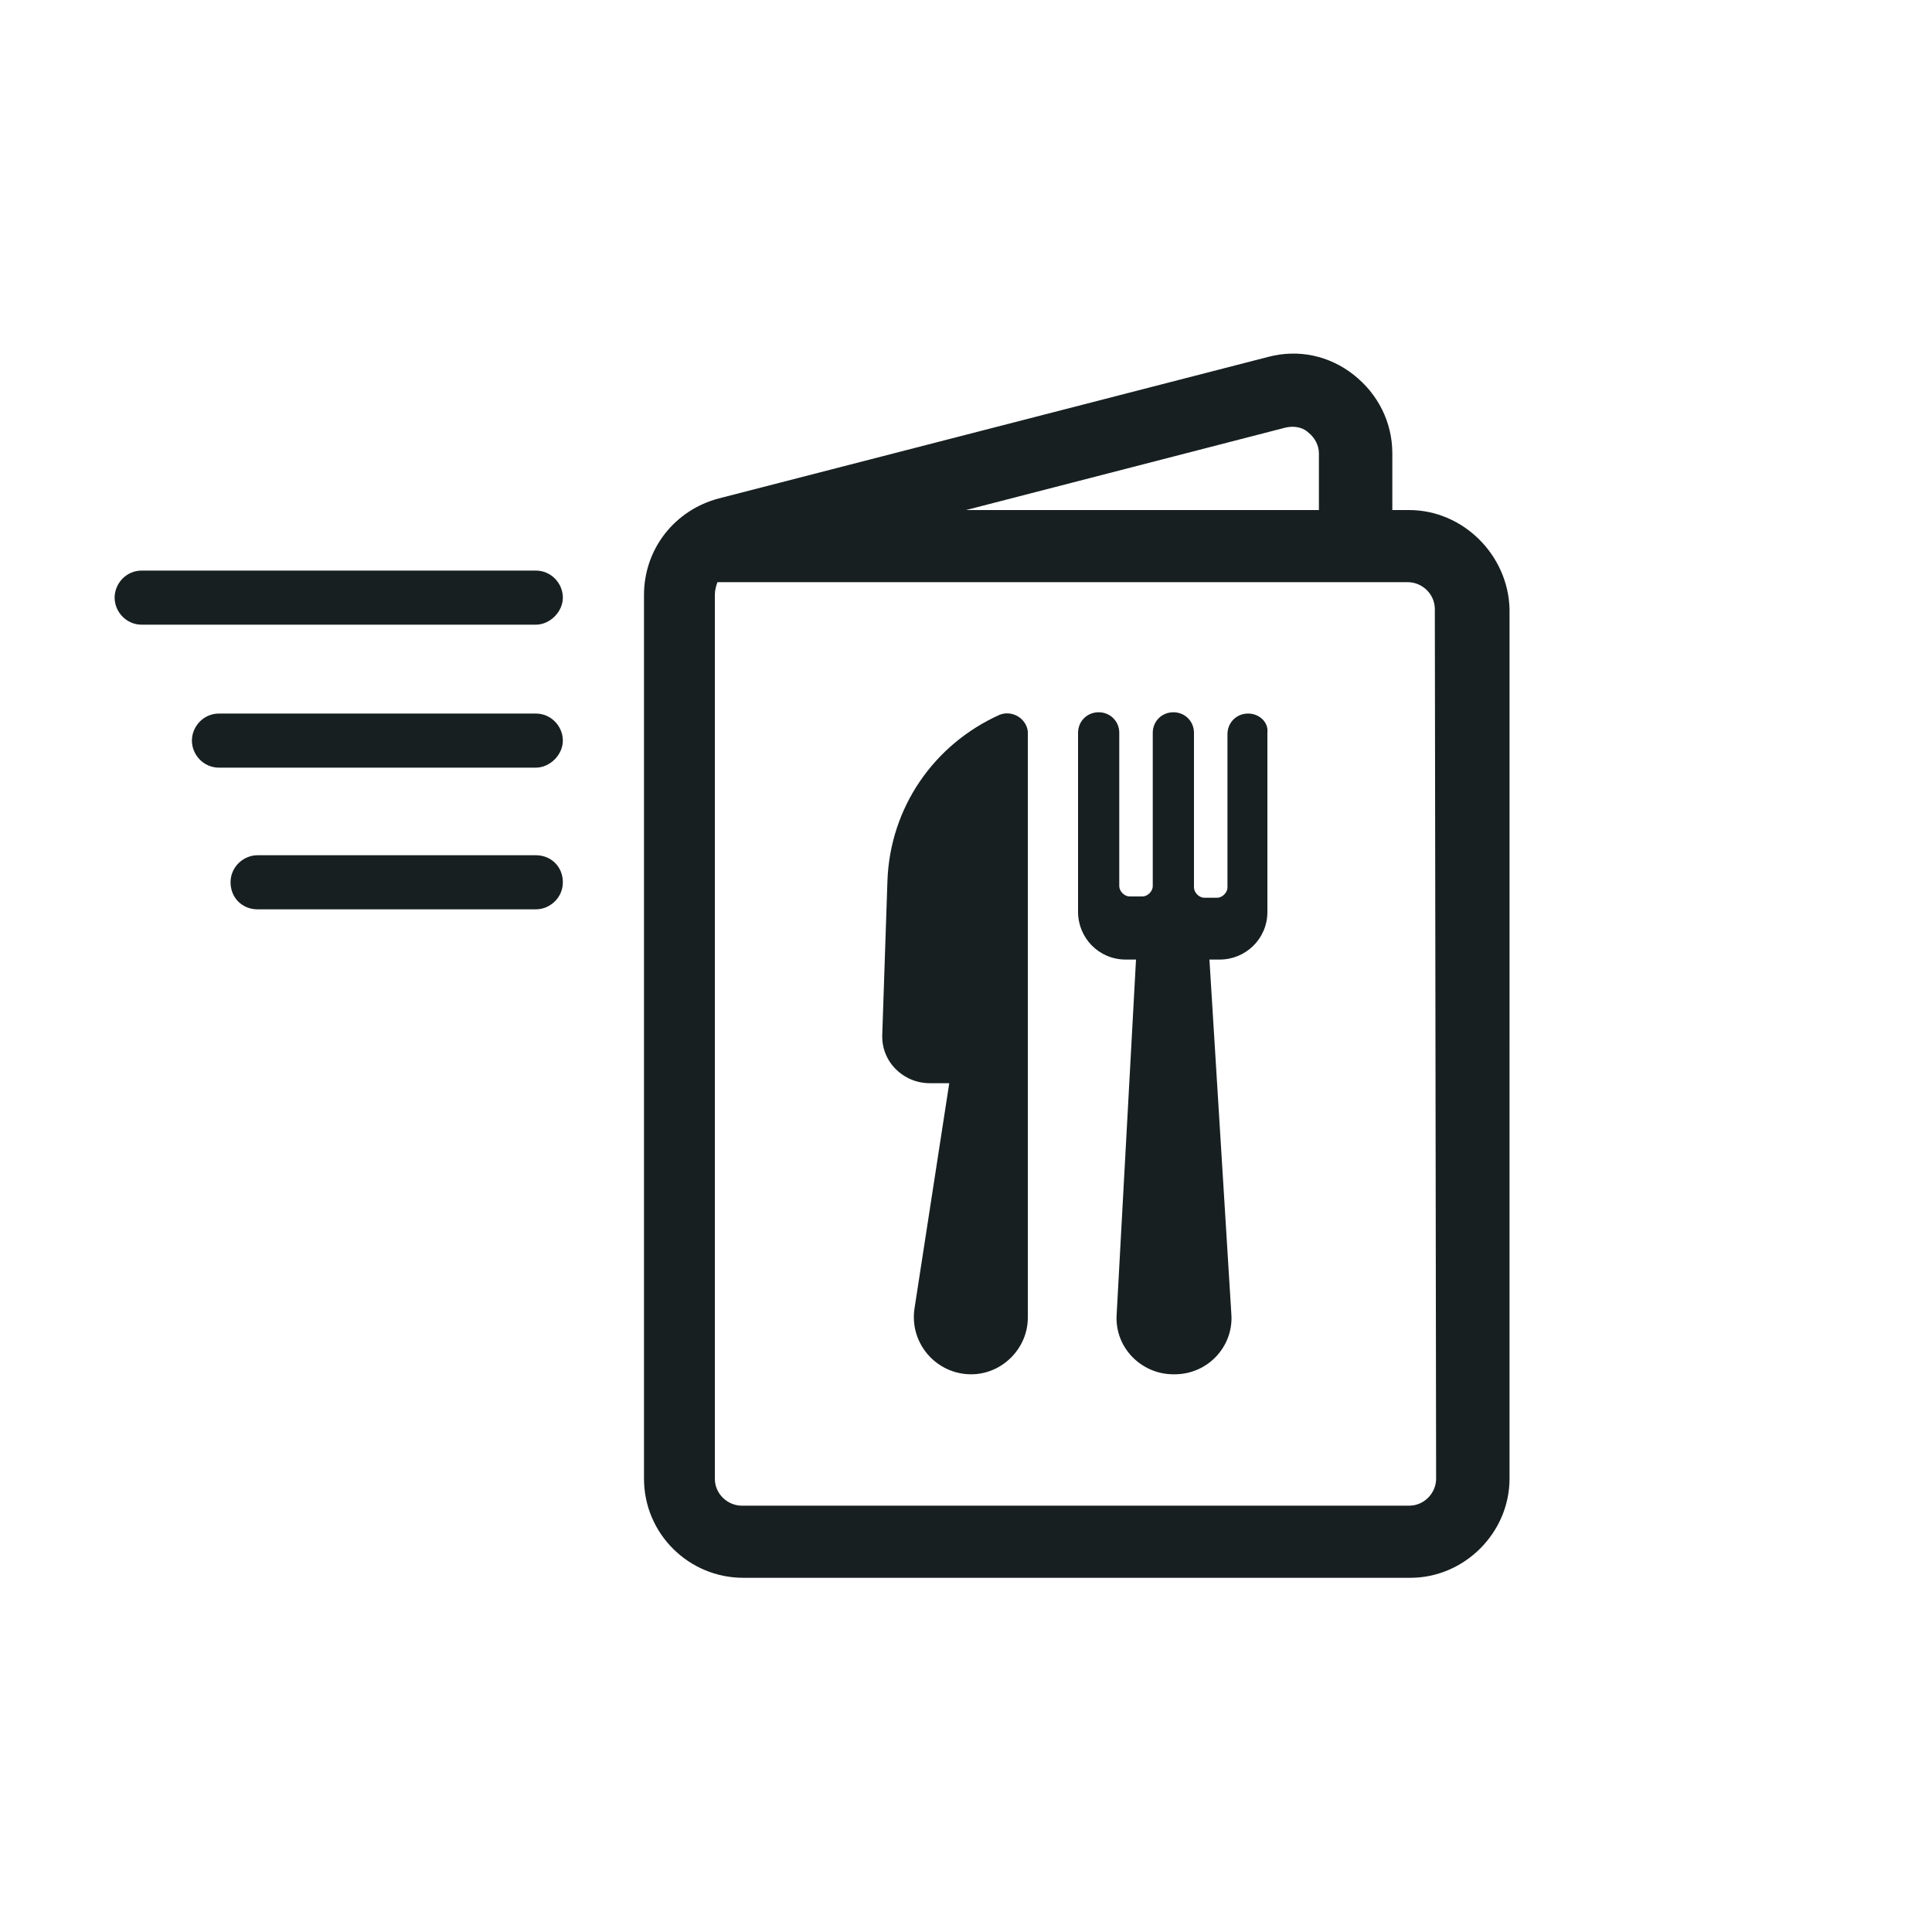 <?xml version="1.0" encoding="UTF-8"?> <!-- Generator: Adobe Illustrator 25.2.0, SVG Export Plug-In . SVG Version: 6.00 Build 0) --> <svg xmlns="http://www.w3.org/2000/svg" xmlns:xlink="http://www.w3.org/1999/xlink" version="1.1" id="Livello_1" x="0px" y="0px" viewBox="0 0 150 150" style="enable-background:new 0 0 150 150;" xml:space="preserve"> <style type="text/css"> .st0{fill:#171F21;} </style> <g id="Livello_2_1_"> </g> <g id="Livello_1_1_"> <g> <g> <path class="st0" d="M41.6,48.5H11c-1.2,0-2.1-1-2.1-2.1s0.9-2.1,2.1-2.1h30.6c1.2,0,2.1,1,2.1,2.1S42.7,48.5,41.6,48.5z"></path> </g> <g> <path class="st0" d="M41.6,59.6H17c-1.2,0-2.1-1-2.1-2.1s0.9-2.1,2.1-2.1h24.6c1.2,0,2.1,1,2.1,2.1S42.7,59.6,41.6,59.6z"></path> </g> <g> <path class="st0" d="M41.6,70.6H20c-1.2,0-2.1-0.9-2.1-2.1s1-2.1,2.1-2.1h21.6c1.2,0,2.1,0.9,2.1,2.1S42.7,70.6,41.6,70.6z"></path> </g> <g> <g> <path class="st0" d="M77.6,55.5c-5.1,2.3-8.5,7.2-8.7,12.9l-0.4,11.9c-0.1,2.1,1.6,3.8,3.7,3.8h1.5L71,101.6 c-0.4,2.7,1.7,5.1,4.4,5.1c2.4,0,4.4-2,4.4-4.4V56.8C79.7,55.8,78.6,55.1,77.6,55.5z"></path> </g> <g> <path class="st0" d="M96.9,55.4c-0.9,0-1.6,0.7-1.6,1.6v11.9c0,0.4-0.4,0.8-0.8,0.8h-1c-0.4,0-0.8-0.4-0.8-0.8v-12 c0-0.9-0.7-1.6-1.6-1.6s-1.6,0.7-1.6,1.6v11.9c0,0.4-0.4,0.8-0.8,0.8h-1c-0.4,0-0.8-0.4-0.8-0.8V56.9c0-0.9-0.7-1.6-1.6-1.6 s-1.6,0.7-1.6,1.6v13.9c0,2,1.6,3.7,3.7,3.7h0.8L86.7,102c-0.2,2.6,1.9,4.7,4.4,4.7h0.1c2.6,0,4.6-2.2,4.4-4.7l-1.7-27.5h0.8 l0,0c2,0,3.7-1.6,3.7-3.7V56.9C98.5,56.1,97.8,55.4,96.9,55.4z"></path> </g> <g> <path class="st0" d="M109.4,39.6h-1.3v-4.4c0-2.4-1.1-4.6-3-6.1s-4.3-2-6.6-1.4l-42.7,11c-3.4,0.9-5.8,3.9-5.8,7.5v68.6 c0,4.3,3.5,7.7,7.7,7.7h51.8c4.2,0,7.7-3.5,7.7-7.7V47.3C117.1,43.1,113.6,39.6,109.4,39.6z M99.8,33.2c0.9-0.2,1.5,0.1,1.8,0.4 c0.5,0.4,0.8,1,0.8,1.6v4.4H75L99.8,33.2z M111.5,114.8c0,1.1-0.9,2.1-2.1,2.1H57.6c-1.1,0-2.1-0.9-2.1-2.1V46.2 c0-0.4,0.1-0.7,0.2-1h53.6c1.1,0,2.1,0.9,2.1,2.1L111.5,114.8L111.5,114.8z"></path> </g> </g> </g> </g> </svg> 